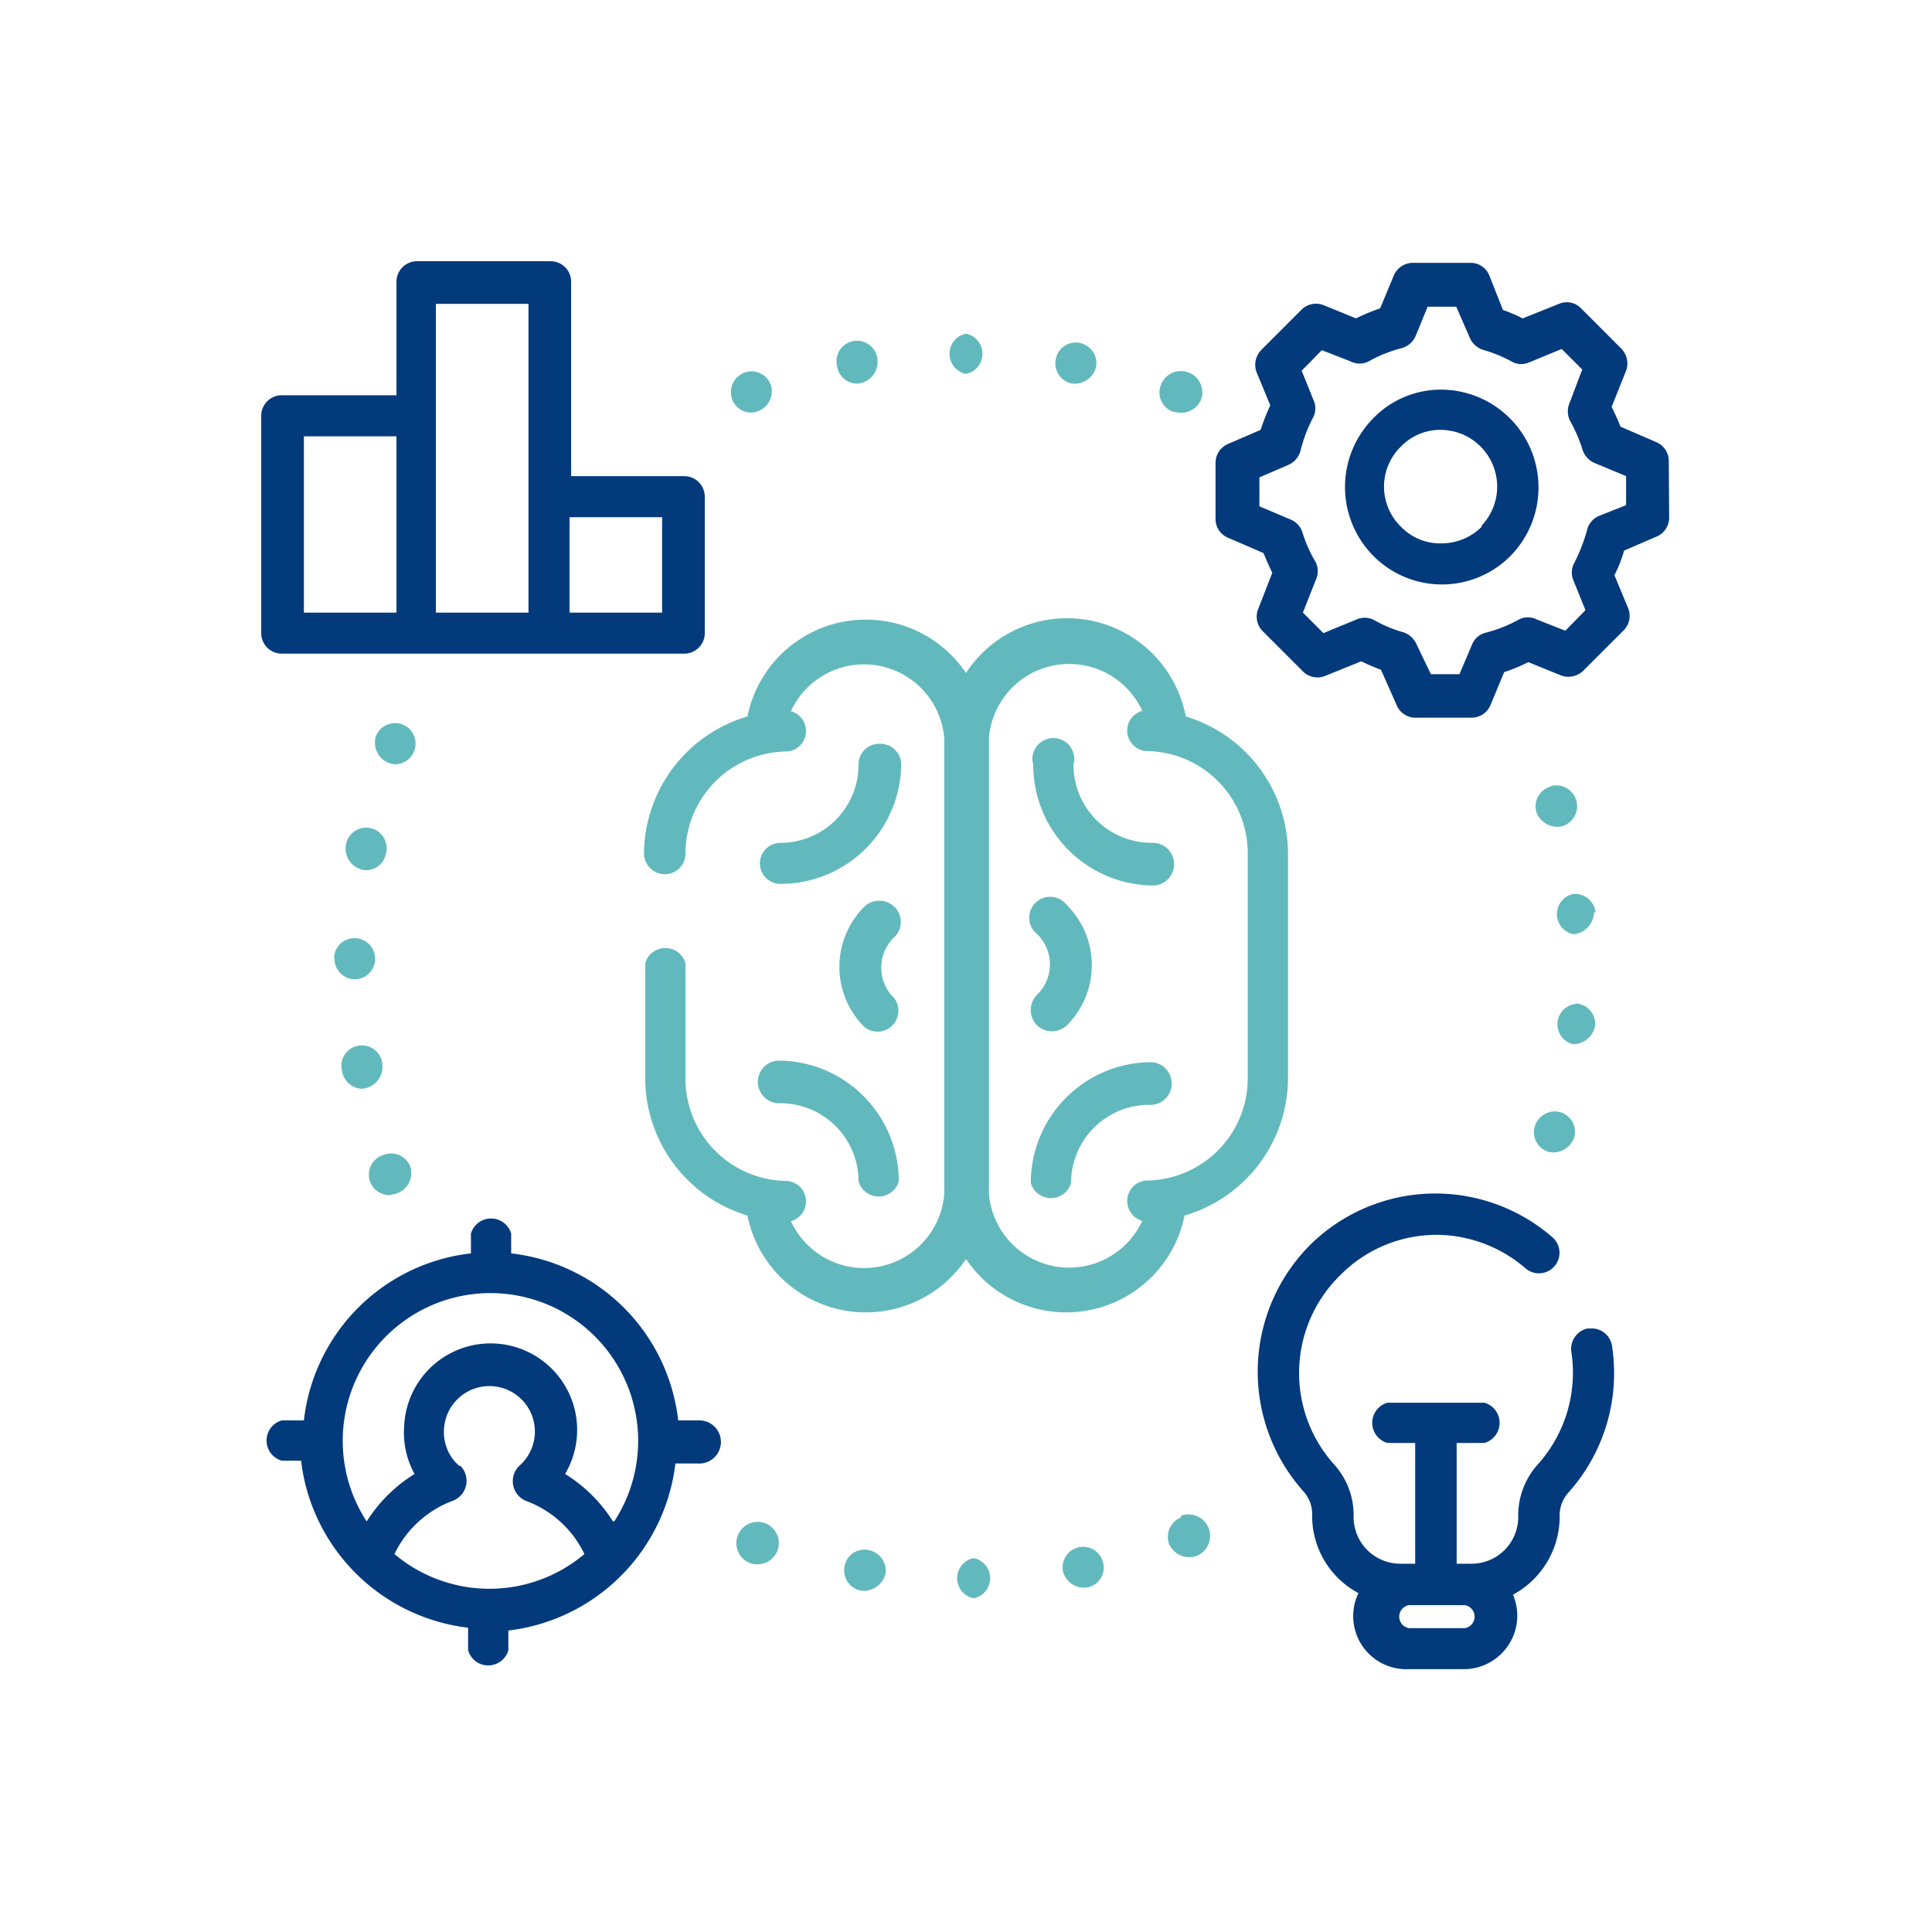 <svg xmlns="http://www.w3.org/2000/svg" id="Layer_1" data-name="Layer 1" viewBox="0 0 48 48"><defs><style>.cls-1{fill:#62b9bd;}.cls-2{fill:#033a7c;}</style></defs><path class="cls-1" d="M32,21.21a3.57,3.57,0,0,0-2.54-3.41A3,3,0,0,0,24,16.72a3,3,0,0,0-5.43,1.08A3.58,3.58,0,0,0,16,21.2a.52.52,0,0,0,.52.52h0a.51.51,0,0,0,.51-.52,2.54,2.54,0,0,1,2.53-2.53.51.51,0,0,0,.09-1,2,2,0,0,1,3.81.67V29.67a2,2,0,0,1-3.81.67.51.51,0,0,0-.09-1,2.54,2.54,0,0,1-2.53-2.54V23.93a.52.52,0,0,0-1,0v2.86a3.57,3.57,0,0,0,2.54,3.41A3,3,0,0,0,24,31.28a3,3,0,0,0,5.43-1.08A3.57,3.57,0,0,0,32,26.79V21.21Zm-1,5.58a2.54,2.54,0,0,1-2.53,2.54.51.51,0,0,0-.09,1,2,2,0,0,1-3.81-.67V18.33a2,2,0,0,1,3.81-.67.51.51,0,0,0,.09,1,2.54,2.54,0,0,1,2.53,2.54Z"></path><path class="cls-1" d="M28.61,26.39a3,3,0,0,0-3,3,.52.52,0,0,0,1,0,1.94,1.94,0,0,1,1.94-1.94A.51.51,0,0,0,28.61,26.39Z"></path><path class="cls-1" d="M19.39,27.41a1.94,1.94,0,0,1,1.94,1.94.52.52,0,0,0,1,0,3,3,0,0,0-3-3A.51.51,0,0,0,19.39,27.41Z"></path><path class="cls-1" d="M21.84,18.48a.51.51,0,0,0-.51.52,1.94,1.94,0,0,1-1.94,1.94.51.51,0,0,0-.51.51.51.51,0,0,0,.51.51,3,3,0,0,0,3-3A.52.52,0,0,0,21.84,18.48Z"></path><path class="cls-1" d="M28.61,20.94A1.94,1.94,0,0,1,26.67,19a.52.52,0,1,0-1,0,3,3,0,0,0,3,3A.51.51,0,0,0,28.61,20.94Z"></path><path class="cls-1" d="M22.21,22.52a.54.54,0,0,0-.73,0,2.11,2.11,0,0,0,0,3,.52.52,0,0,0,.73-.73,1.05,1.05,0,0,1,0-1.5A.52.52,0,0,0,22.21,22.52Z"></path><path class="cls-1" d="M25.77,25.48a.54.54,0,0,0,.73,0,2.11,2.11,0,0,0,0-3,.52.52,0,1,0-.73.73,1.05,1.05,0,0,1,0,1.5A.54.54,0,0,0,25.77,25.48Z"></path><path class="cls-1" d="M39.16,24.94a.51.51,0,0,0-.09,1,.55.55,0,0,0,.56-.46.51.51,0,0,0-.47-.55Z"></path><path class="cls-1" d="M38.48,28.62a.55.55,0,0,0,.63-.36.51.51,0,0,0-.35-.63.52.52,0,0,0-.63.36A.51.51,0,0,0,38.48,28.62Z"></path><path class="cls-1" d="M38.53,19.54a.51.51,0,0,0-.36.63.55.55,0,0,0,.63.36.51.51,0,1,0-.27-1Z"></path><path class="cls-1" d="M39.64,22.68a.51.51,0,0,0-.55-.47.51.51,0,0,0,0,1,.55.55,0,0,0,.51-.55Z"></path><path class="cls-1" d="M19,37.84a.51.51,0,1,0-.35,1,.54.54,0,0,0,.66-.3A.53.53,0,0,0,19,37.84Z"></path><path class="cls-1" d="M26.81,38.44a.51.51,0,0,0-.4.6.54.54,0,0,0,.6.4.5.5,0,0,0,.4-.6A.51.51,0,0,0,26.81,38.44Z"></path><path class="cls-1" d="M29.34,37.7a.52.52,0,0,0-.29.67.55.55,0,0,0,.67.29.52.52,0,0,0-.38-1Z"></path><path class="cls-1" d="M24.19,38.71a.51.51,0,0,0,0,1h0A.51.51,0,0,0,24.19,38.71Z"></path><path class="cls-1" d="M21.57,38.51a.5.5,0,0,0-.59.42.51.51,0,0,0,.42.59A.56.56,0,0,0,22,39.1.52.52,0,0,0,21.57,38.51Z"></path><path class="cls-1" d="M9,27.05a.55.55,0,0,0,.5-.6.51.51,0,1,0-1,.17.52.52,0,0,0,.51.43Z"></path><path class="cls-1" d="M8.31,23.81a.51.51,0,0,0,.5.52h0a.51.51,0,0,0,.51-.51.51.51,0,0,0-.51-.51.5.5,0,0,0-.51.5Z"></path><path class="cls-1" d="M9.09,21.62a.5.5,0,0,0,.5-.42.51.51,0,1,0-1-.19A.54.54,0,0,0,9.09,21.62Z"></path><path class="cls-1" d="M10,18a.51.51,0,0,0-.66.29.54.54,0,0,0,.47.7.52.52,0,0,0,.48-.33A.51.51,0,0,0,10,18Z"></path><path class="cls-1" d="M9.72,29.68A.54.54,0,0,0,10.2,29a.51.51,0,0,0-.66-.31.51.51,0,0,0,.18,1Z"></path><path class="cls-1" d="M18.67,10.25a.53.53,0,0,0,.48-.69.51.51,0,0,0-.66-.3h0a.52.52,0,0,0-.3.66.5.5,0,0,0,.48.33Z"></path><path class="cls-1" d="M21.3,9.53a.54.54,0,0,0,.5-.6.51.51,0,1,0-1,.18.5.5,0,0,0,.5.42Z"></path><path class="cls-1" d="M24,9.29h0a.51.51,0,0,0,0-1A.51.51,0,0,0,24,9.29Z"></path><path class="cls-1" d="M26.64,9.53a.55.55,0,0,0,.59-.41.51.51,0,0,0-.41-.6.5.5,0,0,0-.59.41A.51.51,0,0,0,26.64,9.53Z"></path><path class="cls-1" d="M29.18,10.23a.54.54,0,0,0,.66-.3.51.51,0,1,0-1-.36.51.51,0,0,0,.3.66Z"></path><path class="cls-2" d="M39.47,33a.52.52,0,0,0-.43.59,3.41,3.41,0,0,1-.84,2.8,1.89,1.89,0,0,0-.48,1.3,1.16,1.16,0,0,1-1.16,1.16h-.37v-3h.69a.52.52,0,0,0,0-1H34.47a.52.52,0,0,0,0,1h.69v3H34.8a1.16,1.16,0,0,1-1.17-1.16,1.87,1.87,0,0,0-.47-1.29,3.4,3.4,0,0,1,.14-4.72,3.36,3.36,0,0,1,2.46-1,3.41,3.41,0,0,1,2.14.83.51.51,0,0,0,.67-.77,4.43,4.43,0,0,0-6,.17,4.46,4.46,0,0,0-.18,6.15.84.84,0,0,1,.21.58,2.17,2.17,0,0,0,1.15,1.94A1.32,1.32,0,0,0,35,41.47H36.4a1.33,1.33,0,0,0,1.19-1.85,2.21,2.21,0,0,0,1.16-1.94.84.84,0,0,1,.21-.59,4.44,4.44,0,0,0,1.09-3.65.51.51,0,0,0-.58-.43ZM36.4,40.45H35a.29.29,0,0,1,0-.57H36.4A.29.29,0,0,1,36.4,40.45Z"></path><path class="cls-2" d="M41.46,11.44a.51.51,0,0,0-.32-.46l-.88-.38a5.27,5.27,0,0,0-.22-.49l.36-.9a.53.53,0,0,0-.12-.55l-1-1a.49.49,0,0,0-.55-.11l-.9.36a4.25,4.25,0,0,0-.49-.21L37,6.84a.5.5,0,0,0-.46-.31H35.11a.52.52,0,0,0-.48.31l-.34.82a5.09,5.09,0,0,0-.6.25l-.81-.33a.51.51,0,0,0-.55.12l-1,1a.53.53,0,0,0-.11.55l.34.82a5.53,5.53,0,0,0-.24.61l-.81.35a.51.51,0,0,0-.31.47l0,1.4a.5.5,0,0,0,.31.46l.88.38c.07.16.14.33.22.49l-.35.9a.51.51,0,0,0,.11.55l1,1a.51.51,0,0,0,.56.11l.89-.36a5.16,5.16,0,0,0,.49.21l.39.88a.5.5,0,0,0,.47.31h1.39a.51.51,0,0,0,.47-.31l.34-.82a4.47,4.47,0,0,0,.6-.25l.81.33a.53.53,0,0,0,.56-.12l1-1a.51.51,0,0,0,.11-.55l-.34-.82a3.22,3.22,0,0,0,.24-.61l.81-.35a.51.51,0,0,0,.31-.47Zm-1.74,1.38a.51.51,0,0,0-.29.35,4.31,4.31,0,0,1-.33.84.5.5,0,0,0,0,.43l.29.72-.5.51-.71-.28a.49.49,0,0,0-.44,0,3.51,3.51,0,0,1-.83.33.49.49,0,0,0-.34.3l-.31.73h-.71L35.19,16a.54.54,0,0,0-.32-.29,3.22,3.22,0,0,1-.74-.31.51.51,0,0,0-.45,0l-.8.33-.51-.51.32-.81a.52.52,0,0,0,0-.44,3.28,3.28,0,0,1-.33-.74.51.51,0,0,0-.29-.32l-.78-.33v-.72l.72-.31a.53.53,0,0,0,.3-.35,3.73,3.73,0,0,1,.32-.84.5.5,0,0,0,0-.43l-.29-.72.5-.51.72.28a.49.49,0,0,0,.44,0,3.43,3.43,0,0,1,.82-.33.53.53,0,0,0,.35-.3l.3-.73h.71l.34.78a.54.54,0,0,0,.32.29,3.49,3.49,0,0,1,.75.31A.49.49,0,0,0,38,9l.8-.33.51.51L39,10a.53.53,0,0,0,0,.44,3.76,3.76,0,0,1,.32.74.54.54,0,0,0,.29.32l.79.33v.72Z"></path><path class="cls-2" d="M35.81,9.68h0a2.34,2.34,0,0,0-1.69.71,2.43,2.43,0,0,0,0,3.42,2.4,2.4,0,0,0,3.41,0A2.43,2.43,0,0,0,35.81,9.68Zm1,3.41a1.42,1.42,0,0,1-1,.41,1.35,1.35,0,0,1-1-.41,1.39,1.39,0,0,1,0-2,1.36,1.36,0,0,1,1-.41,1.41,1.41,0,0,1,1,2.38Z"></path><path class="cls-2" d="M17.41,35.29h-.56a4.71,4.71,0,0,0-4.15-4.15v-.49a.52.52,0,0,0-1,0v.49a4.71,4.71,0,0,0-4.15,4.15H7a.52.52,0,0,0,0,1h.48a4.74,4.74,0,0,0,4.15,4.15V41a.52.52,0,0,0,1,0v-.49a4.74,4.74,0,0,0,4.15-4.15h.56A.52.52,0,0,0,17.41,35.29Zm-6,1.13a1.11,1.11,0,0,1-.38-.9,1.13,1.13,0,1,1,1.87.9.53.53,0,0,0,.17.87,2.61,2.61,0,0,1,1.45,1.32,3.66,3.66,0,0,1-4.72,0,2.63,2.63,0,0,1,1.44-1.32A.53.53,0,0,0,11.44,36.42Zm3.82,1.38a3.73,3.73,0,0,0-1.19-1.18,2.15,2.15,0,1,0-4-1.16,2.11,2.11,0,0,0,.26,1.16A3.73,3.73,0,0,0,9.11,37.8a3.67,3.67,0,1,1,6.15,0Z"></path><path class="cls-2" d="M7,16.24H17a.51.51,0,0,0,.51-.51V12.34a.51.51,0,0,0-.51-.51H14.19V7a.51.51,0,0,0-.51-.51H10.36A.51.51,0,0,0,9.85,7V9.82H7a.51.51,0,0,0-.51.51v5.4A.51.51,0,0,0,7,16.24Zm9.45-3.39v2.37h-2.3V12.85Zm-5.62-5.3h2.3v7.67h-2.3ZM7.55,10.84h2.3v4.38H7.55Z"></path></svg>